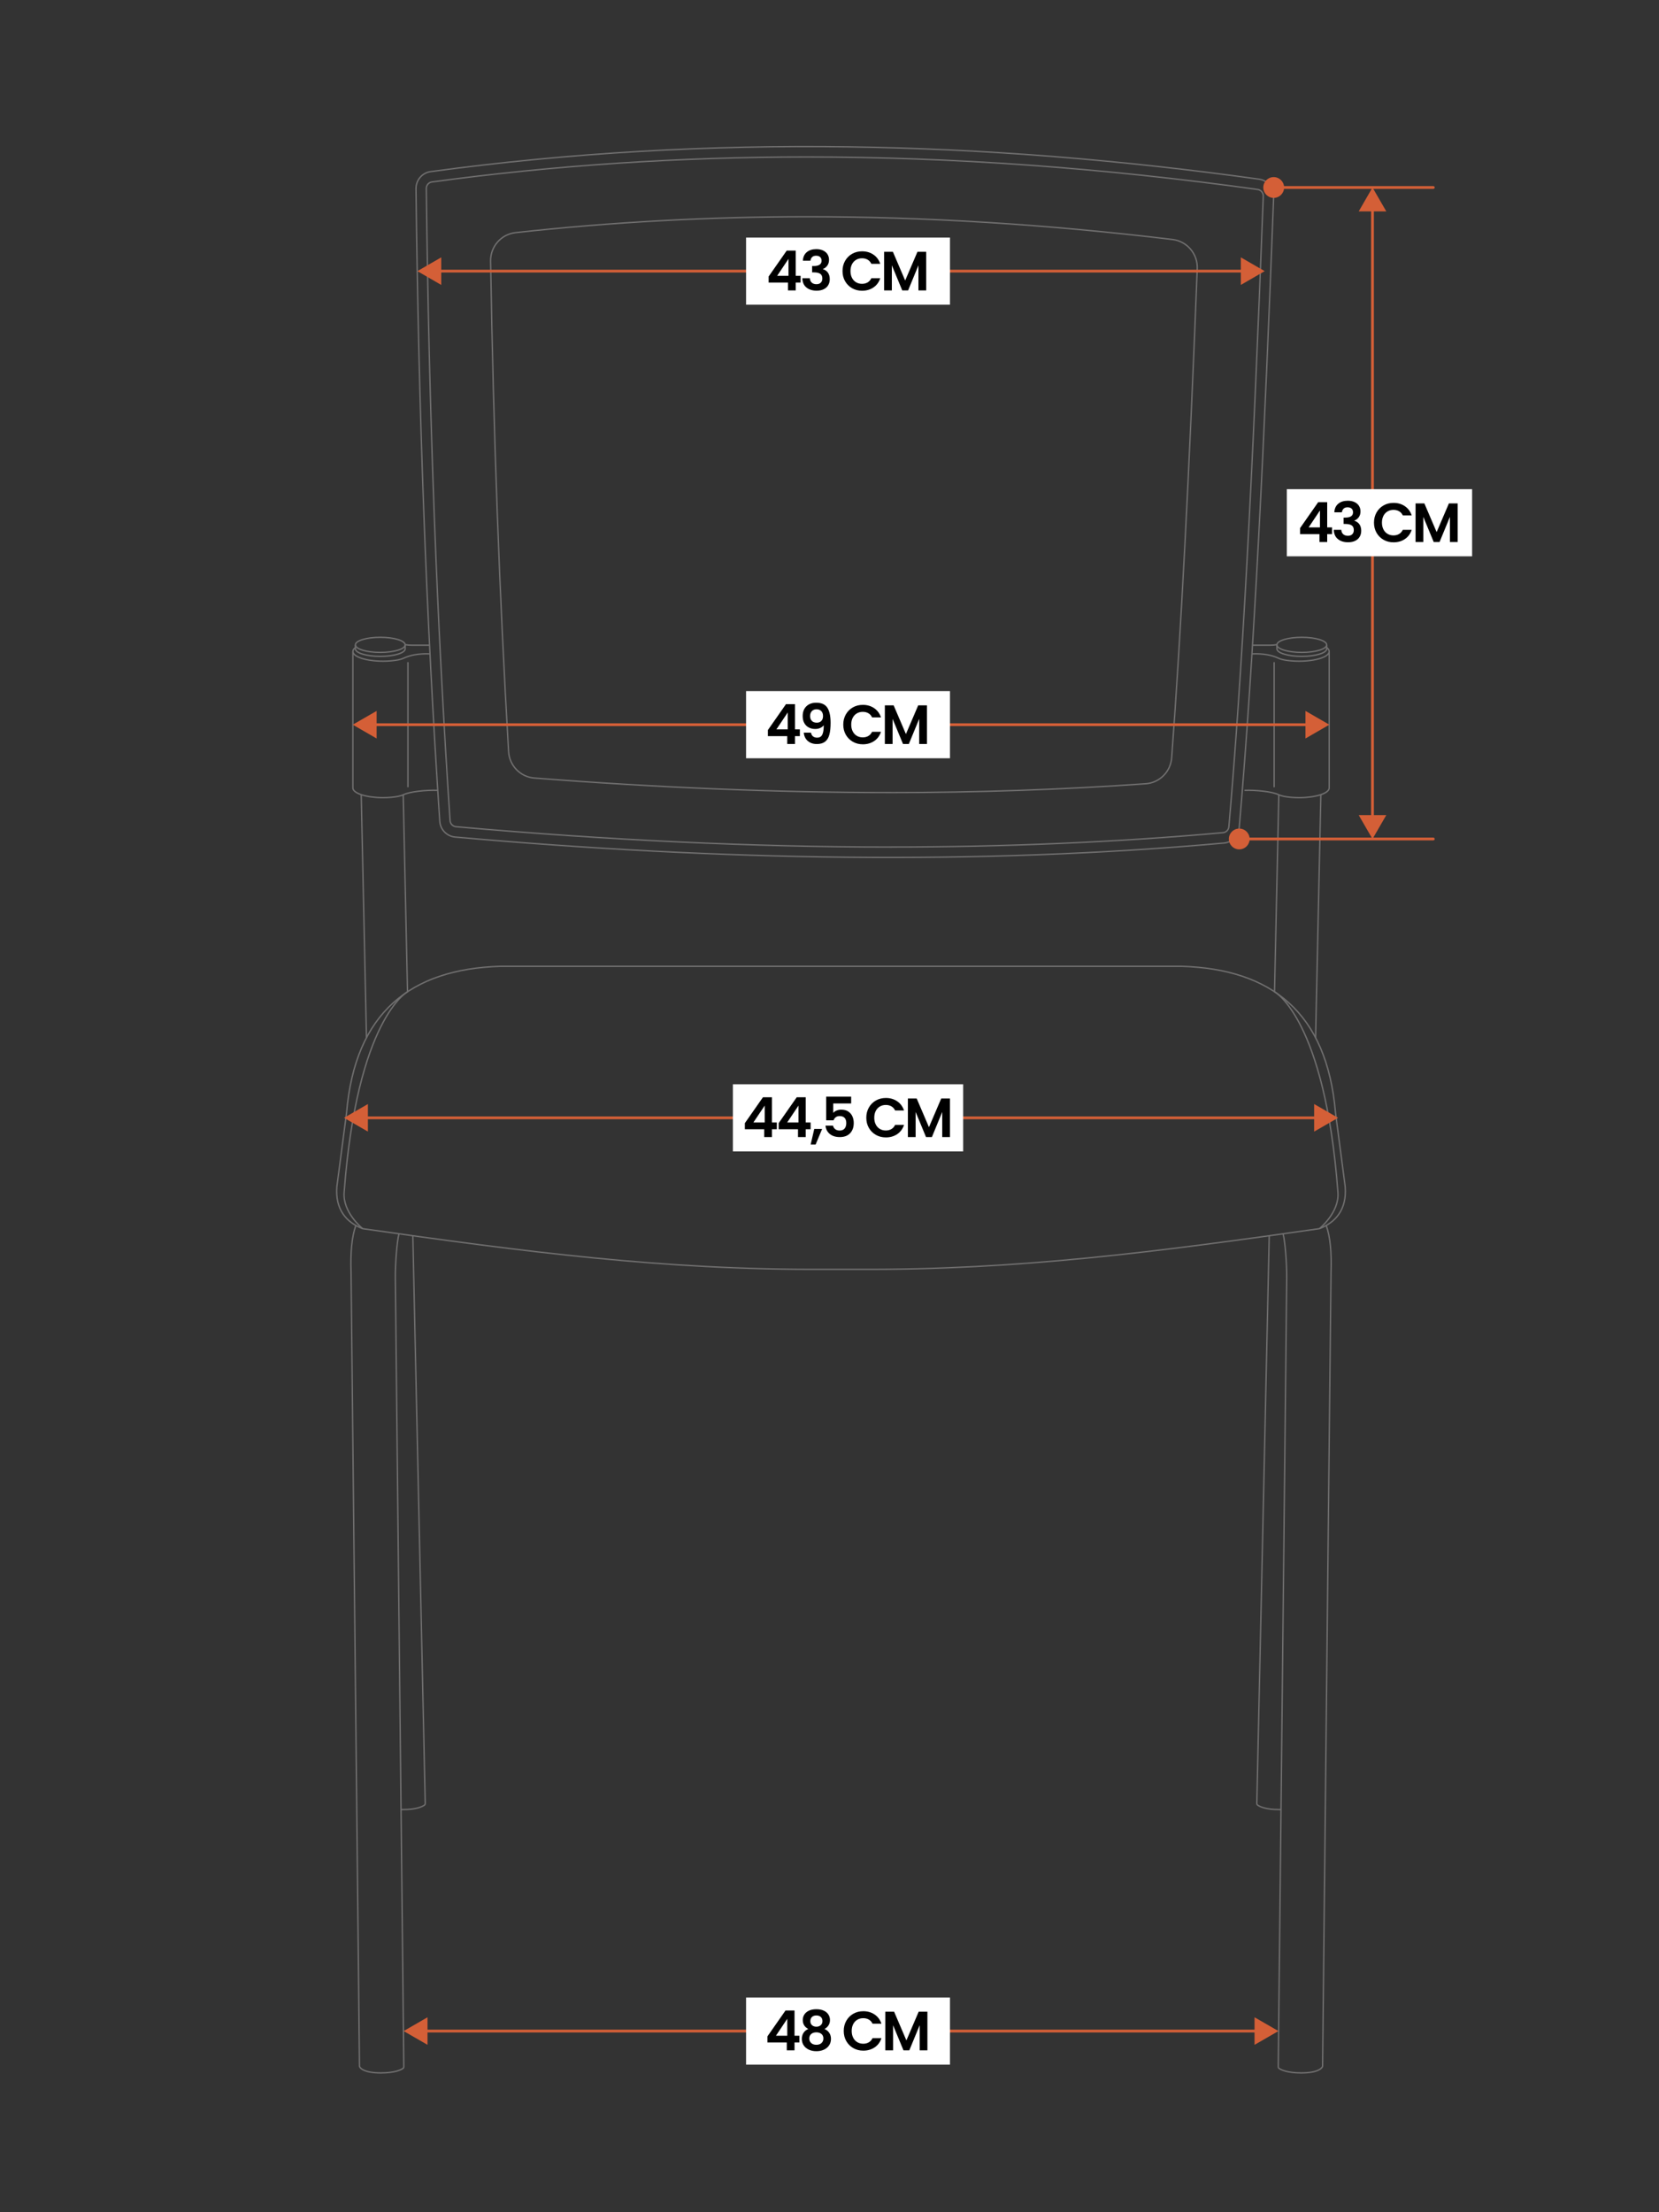 <?xml version="1.0" encoding="UTF-8"?>
<svg xmlns="http://www.w3.org/2000/svg" viewBox="0 0 600 800">
  <rect x="0" y="0" width="600" height="800" fill="#333333" stroke="none"/>
  <defs>
    <style>
      .cls-1 {
        fill: #fff;
      }

      .cls-2 {
        fill: #d45f37;
      }

      .cls-3 {
        stroke: #d45f37;
        stroke-linecap: round;
        stroke-linejoin: round;
      }

      .cls-3, .cls-4 {
        fill: none;
      }

      .cls-4 {
        stroke: #706f6f;
        stroke-miterlimit: 10;
        stroke-width: .5px;
      }
    </style>
  </defs>
  <g id="Capa_2" data-name="Capa 2">
    <path class="cls-4" d="M150.45,68.23c.92,78.72,3.67,155.13,8.6,228.78.2,3.01,2.56,5.42,5.55,5.69,96.32,8.58,189.22,10.16,278.06,2.17,2.94-.26,5.26-2.62,5.52-5.58,5.4-62.22,9.2-141.69,12.45-228.19.12-3.14-2.15-5.87-5.24-6.3-98.38-13.73-198.1-16.55-299.66-2.73-3.04.41-5.3,3.06-5.27,6.15Z"/>
    <path class="cls-4" d="M322,306.32c-49.38,0-102.23-2.48-157.08-7.36-1.15-.1-2.07-1.05-2.15-2.2-4.76-71.04-7.65-147.94-8.59-228.58-.01-1.2.86-2.22,2.03-2.38,44.07-6,89.69-9.04,135.59-9.04,52.27,0,107.13,3.96,163.06,11.76,1.2.17,2.07,1.22,2.02,2.44-3.88,103.31-7.72,173.62-12.44,228-.1,1.15-1,2.06-2.13,2.16-38.31,3.44-78.8,5.19-120.32,5.19,0,0,0,0,0,0Z"/>
    <path class="cls-4" d="M321.7,286.61c-40.66,0-83.77-1.77-128.46-5.25-5.03-.39-9-4.47-9.3-9.53-3.29-56.06-5.48-115.53-6.51-177.41-.09-5.26,3.83-9.72,9.03-10.29,34.58-3.82,69.99-5.76,105.58-5.76,42.5,0,86.8,2.77,132.03,8.24,5.25.63,9.14,5.21,8.93,10.52-2.93,75.09-5.87,131.47-9.25,176.9-.38,5.05-4.37,9.05-9.4,9.4-29.89,2.12-60.96,3.19-92.66,3.19Z"/>
    <g>
      <line class="cls-4" x1="132.54" y1="375.26" x2="130.64" y2="287.3"/>
      <path class="cls-4" d="M149.31,446.88l4.48,205.27c0,.26-.12.51-.34.66-.75.52-2.88,1.58-7.57,1.58-.29,0-.57,0-.84-.01"/>
      <path class="cls-4" d="M128.7,443.16c-1.51,4.16-1.97,9.98-1.74,16.89l3.05,287.07c0,.12.03.23.09.33.31.57,1.7,2.17,7.65,2.17,4.92,0,7.15-1.06,7.94-1.58.23-.15.36-.39.35-.66l-3.06-285.19c-.05-5.29.59-13.31,1.32-16.02"/>
      <line class="cls-4" x1="147.38" y1="358.65" x2="145.83" y2="287.43"/>
      <path class="cls-4" d="M131.17,444.32s-7.26-5.79-6.71-13.09c4.68-62.78,22.93-72.59,22.93-72.59"/>
      <path class="cls-4" d="M128.53,234.19c-.58.43-.9.9-.9,1.4,0,1.94,4.88,3.52,10.91,3.52,1.98,0,3.84-.17,5.44-.47.71-.13,1.4-.34,2.06-.65,2.33-1.08,5.35-1.68,9.47-1.53"/>
      <path class="cls-4" d="M155.37,233.32h-6.37c-.83,0-1.65-.06-2.46-.2"/>
      <path class="cls-4" d="M158.25,285.81c-4.12-.15-9.89.45-12.22,1.53-.66.3-1.35.51-2.06.65-1.6.3-3.46.47-5.44.47-6.02,0-10.91-1.57-10.91-3.52v-49.22"/>
      <line class="cls-4" x1="147.53" y1="239.45" x2="147.53" y2="284.7"/>
      <ellipse class="cls-4" cx="137.53" cy="233.2" rx="9" ry="2.73"/>
      <path class="cls-4" d="M128.53,233.3v1.33c0,1.51,4.03,2.73,9,2.73s9-1.22,9-2.73v-1.43"/>
    </g>
    <g>
      <path class="cls-4" d="M298.01,459.03c-57.71.3-108.71-6.42-166.85-14.71-5.82-2.22-9.98-6.88-9.33-15.17l3.51-26.77c3.1-36.33,23.32-51.92,55.56-52.94h117.11s12.32,0,12.32,0h117.11c32.25,1.02,52.46,16.61,55.56,52.94l3.51,26.77c.64,8.3-3.52,12.95-9.33,15.17-58.13,8.29-109.14,15.02-166.85,14.71h-12.32Z"/>
      <line class="cls-4" x1="475.8" y1="375.26" x2="477.71" y2="287.3"/>
      <path class="cls-4" d="M459.03,446.88l-4.48,205.27c0,.26.12.51.34.66.75.52,2.88,1.58,7.57,1.58.29,0,.57,0,.84-.01"/>
      <path class="cls-4" d="M479.64,443.16c1.51,4.16,1.97,9.98,1.74,16.89l-3.05,287.07c0,.12-.03.23-.09.33-.31.57-1.7,2.17-7.65,2.17-4.92,0-7.15-1.06-7.94-1.58-.23-.15-.36-.39-.35-.66l3.06-285.19c.05-5.29-.59-13.31-1.32-16.02"/>
      <path class="cls-4" d="M477.17,444.32s7.26-5.79,6.71-13.09c-4.68-62.78-22.93-72.59-22.93-72.59l1.55-71.22"/>
      <path class="cls-4" d="M479.82,234.19c.58.43.9.9.9,1.4,0,1.94-4.88,3.52-10.91,3.52-1.98,0-3.84-.17-5.44-.47-.71-.13-1.4-.34-2.06-.65-2.33-1.08-5.35-1.68-9.47-1.53"/>
      <path class="cls-4" d="M452.98,233.32h6.37c.83,0,1.65-.06,2.46-.2"/>
      <path class="cls-4" d="M450.09,285.81c4.12-.15,9.89.45,12.22,1.53.66.3,1.35.51,2.06.65,1.6.3,3.46.47,5.44.47,6.02,0,10.91-1.57,10.91-3.52v-49.22"/>
      <line class="cls-4" x1="460.81" y1="239.45" x2="460.81" y2="284.7"/>
      <ellipse class="cls-4" cx="470.81" cy="233.2" rx="9" ry="2.73"/>
      <path class="cls-4" d="M479.82,233.3v1.33c0,1.51-4.03,2.73-9,2.73s-9-1.22-9-2.73v-1.43"/>
    </g>
  </g>
  <g id="Capa_5" data-name="Capa 5">
    <g>
      <line class="cls-3" x1="476.74" y1="404.24" x2="131.6" y2="404.24"/>
      <polygon class="cls-2" points="475.28 399.25 483.92 404.24 475.28 409.22 475.28 399.25"/>
      <polygon class="cls-2" points="133.06 399.25 124.42 404.24 133.06 409.22 133.06 399.25"/>
    </g>
    <g>
      <rect class="cls-1" x="265.06" y="392.1" width="83.28" height="24.28"/>
      <g>
        <path d="M269.39,408.36v-2.2l6.54-9.36h3.26v9.12h1.76v2.44h-1.76v2.84h-2.8v-2.84h-7ZM276.57,399.8l-4.1,6.12h4.1v-6.12Z"/>
        <path d="M281.61,408.36v-2.2l6.54-9.36h3.26v9.12h1.76v2.44h-1.76v2.84h-2.8v-2.84h-7ZM288.79,399.8l-4.1,6.12h4.1v-6.12Z"/>
        <path d="M297.33,408.26l-2.34,5.62h-1.8l1.3-5.62h2.84Z"/>
        <path d="M307.83,399.04h-6.48v3.42c.28-.35.68-.63,1.2-.85.52-.22,1.07-.33,1.66-.33,1.07,0,1.94.23,2.62.7.68.47,1.17,1.06,1.48,1.79s.46,1.5.46,2.33c0,1.53-.44,2.77-1.31,3.7-.87.93-2.12,1.4-3.73,1.4-1.52,0-2.73-.38-3.64-1.14-.91-.76-1.42-1.75-1.54-2.98h2.72c.12.53.39.96.81,1.28s.96.48,1.61.48c.79,0,1.38-.25,1.78-.74s.6-1.15.6-1.96-.2-1.46-.61-1.89c-.41-.43-1-.65-1.79-.65-.56,0-1.03.14-1.4.42-.37.28-.64.65-.8,1.12h-2.68v-8.56h9.04v2.46Z"/>
        <path d="M314.24,400.51c.62-1.09,1.47-1.93,2.54-2.54,1.07-.61,2.28-.91,3.61-.91,1.56,0,2.93.4,4.1,1.2,1.17.8,1.99,1.91,2.46,3.32h-3.22c-.32-.67-.77-1.17-1.35-1.5-.58-.33-1.25-.5-2.01-.5-.81,0-1.54.19-2.17.57s-1.13.92-1.48,1.61c-.35.69-.53,1.51-.53,2.44s.18,1.73.53,2.43c.35.7.85,1.24,1.48,1.62s1.36.57,2.17.57c.76,0,1.43-.17,2.01-.51.58-.34,1.03-.84,1.35-1.51h3.22c-.47,1.43-1.28,2.54-2.45,3.33-1.17.79-2.54,1.19-4.11,1.19-1.33,0-2.54-.3-3.61-.91s-1.92-1.45-2.54-2.53-.93-2.31-.93-3.68.31-2.6.93-3.69Z"/>
        <path d="M343.57,397.24v13.96h-2.8v-9.08l-3.74,9.08h-2.12l-3.76-9.08v9.08h-2.8v-13.96h3.18l4.44,10.38,4.44-10.38h3.16Z"/>
      </g>
    </g>
    <g>
      <line class="cls-3" x1="473.6" y1="262.07" x2="134.75" y2="262.07"/>
      <polygon class="cls-2" points="472.14 257.09 480.77 262.07 472.14 267.06 472.14 257.09"/>
      <polygon class="cls-2" points="136.21 257.09 127.57 262.07 136.21 267.06 136.21 257.09"/>
    </g>
    <g>
      <rect class="cls-1" x="269.83" y="249.93" width="73.74" height="24.28"/>
      <g>
        <path d="M277.72,266.2v-2.2l6.54-9.36h3.26v9.12h1.76v2.44h-1.76v2.84h-2.8v-2.84h-7ZM284.9,257.64l-4.1,6.12h4.1v-6.12Z"/>
        <path d="M294.03,266.29c.38.31.89.47,1.53.47.83,0,1.43-.34,1.8-1.03.37-.69.56-1.84.56-3.47-.31.43-.74.76-1.29,1-.55.24-1.15.36-1.79.36-.85,0-1.62-.18-2.31-.53-.69-.35-1.23-.88-1.63-1.58-.4-.7-.6-1.55-.6-2.55,0-1.48.44-2.66,1.32-3.53.88-.87,2.08-1.31,3.6-1.31,1.89,0,3.23.61,4.01,1.82.78,1.21,1.17,3.04,1.17,5.48,0,1.73-.15,3.15-.45,4.26-.3,1.11-.81,1.95-1.54,2.52s-1.72.86-2.97.86c-.99,0-1.83-.19-2.52-.57s-1.22-.88-1.59-1.5c-.37-.62-.58-1.3-.63-2.05h2.6c.11.59.35,1.04.73,1.35ZM297.06,260.7c.4-.43.6-1,.6-1.72,0-.79-.21-1.4-.63-1.83-.42-.43-.99-.65-1.71-.65s-1.29.22-1.71.67c-.42.45-.63,1.04-.63,1.77s.2,1.28.61,1.73c.41.45,1.02.67,1.83.67.69,0,1.24-.21,1.64-.64Z"/>
        <path d="M305.91,258.35c.62-1.09,1.47-1.93,2.54-2.54,1.07-.61,2.28-.91,3.61-.91,1.56,0,2.93.4,4.1,1.2,1.17.8,1.99,1.91,2.46,3.32h-3.22c-.32-.67-.77-1.17-1.35-1.5-.58-.33-1.25-.5-2.01-.5-.81,0-1.54.19-2.17.57s-1.13.92-1.48,1.61c-.35.69-.53,1.51-.53,2.44s.18,1.73.53,2.43c.35.7.85,1.24,1.48,1.62s1.36.57,2.17.57c.76,0,1.43-.17,2.01-.51.58-.34,1.03-.84,1.35-1.51h3.22c-.47,1.43-1.28,2.54-2.45,3.33-1.17.79-2.54,1.19-4.11,1.19-1.33,0-2.54-.3-3.61-.91s-1.92-1.45-2.54-2.53-.93-2.31-.93-3.68.31-2.6.93-3.69Z"/>
        <path d="M335.24,255.08v13.96h-2.8v-9.08l-3.74,9.08h-2.12l-3.76-9.08v9.08h-2.8v-13.96h3.18l4.44,10.38,4.44-10.38h3.16Z"/>
      </g>
    </g>
    <g>
      <line class="cls-3" x1="455.18" y1="734.49" x2="153.16" y2="734.49"/>
      <polygon class="cls-2" points="453.72 729.5 462.36 734.49 453.72 739.47 453.72 729.5"/>
      <polygon class="cls-2" points="154.62 729.5 145.98 734.49 154.62 739.47 154.62 729.5"/>
    </g>
    <g>
      <rect class="cls-1" x="269.83" y="722.35" width="73.74" height="24.28"/>
      <g>
        <path d="M277.55,738.61v-2.2l6.54-9.36h3.26v9.12h1.76v2.44h-1.76v2.84h-2.8v-2.84h-7ZM284.73,730.05l-4.1,6.12h4.1v-6.12Z"/>
        <path d="M290.33,730.51c0-.72.18-1.38.55-1.97.37-.59.92-1.07,1.66-1.42s1.64-.53,2.71-.53,1.97.18,2.71.53,1.29.83,1.66,1.42c.37.59.55,1.25.55,1.97s-.18,1.38-.54,1.93c-.36.55-.84.98-1.44,1.29.73.32,1.31.79,1.72,1.4s.62,1.34.62,2.18c0,.91-.23,1.7-.69,2.37-.46.67-1.09,1.19-1.89,1.55-.8.36-1.7.54-2.7.54s-1.9-.18-2.69-.54c-.79-.36-1.42-.88-1.88-1.55-.46-.67-.69-1.46-.69-2.37,0-.84.21-1.57.62-2.19.41-.62.99-1.08,1.72-1.39-1.33-.69-2-1.77-2-3.22ZM293.4,735.53c-.47.39-.71.94-.71,1.66,0,.67.23,1.21.69,1.63s1.08.63,1.87.63,1.41-.21,1.86-.64c.45-.43.68-.97.68-1.62,0-.71-.23-1.26-.7-1.65-.47-.39-1.08-.59-1.84-.59s-1.38.19-1.85.58ZM296.86,729.39c-.39-.36-.93-.54-1.61-.54s-1.2.18-1.59.54c-.39.36-.59.87-.59,1.54,0,.6.2,1.08.61,1.44.41.36.93.54,1.57.54s1.17-.18,1.58-.55.62-.85.62-1.45c0-.65-.2-1.16-.59-1.52Z"/>
        <path d="M306.08,730.76c.62-1.09,1.47-1.93,2.54-2.54,1.07-.61,2.28-.91,3.61-.91,1.56,0,2.93.4,4.1,1.2,1.17.8,1.99,1.91,2.46,3.32h-3.22c-.32-.67-.77-1.17-1.35-1.5-.58-.33-1.25-.5-2.01-.5-.81,0-1.54.19-2.17.57s-1.13.92-1.48,1.61c-.35.69-.53,1.51-.53,2.44s.18,1.73.53,2.43c.35.7.85,1.24,1.48,1.62s1.36.57,2.17.57c.76,0,1.43-.17,2.01-.51.58-.34,1.03-.84,1.35-1.51h3.22c-.47,1.43-1.28,2.54-2.45,3.33-1.17.79-2.54,1.19-4.11,1.19-1.33,0-2.54-.3-3.61-.91s-1.92-1.45-2.54-2.53-.93-2.31-.93-3.68.31-2.6.93-3.69Z"/>
        <path d="M335.41,727.49v13.96h-2.8v-9.08l-3.74,9.08h-2.12l-3.76-9.08v9.08h-2.8v-13.96h3.18l4.44,10.38,4.44-10.38h3.16Z"/>
      </g>
    </g>
    <g>
      <line class="cls-3" x1="450.22" y1="98.05" x2="158.12" y2="98.05"/>
      <polygon class="cls-2" points="448.76 93.07 457.39 98.05 448.76 103.04 448.76 93.07"/>
      <polygon class="cls-2" points="159.58 93.07 150.95 98.05 159.58 103.04 159.58 93.07"/>
    </g>
    <g>
      <rect class="cls-1" x="269.83" y="85.91" width="73.74" height="24.28"/>
      <g>
        <path d="M277.99,102.18v-2.2l6.54-9.36h3.26v9.12h1.76v2.44h-1.76v2.84h-2.8v-2.84h-7ZM285.17,93.62l-4.1,6.12h4.1v-6.12Z"/>
        <path d="M291.78,91.19c.87-.73,2.02-1.09,3.45-1.09.97,0,1.81.17,2.5.51s1.22.8,1.57,1.38c.35.58.53,1.24.53,1.97,0,.84-.22,1.55-.65,2.13-.43.58-.95.97-1.55,1.17v.08c.77.24,1.38.67,1.81,1.28.43.61.65,1.4.65,2.36,0,.8-.18,1.51-.55,2.14-.37.63-.91,1.12-1.62,1.47-.71.35-1.57.53-2.57.53-1.51,0-2.73-.38-3.68-1.14-.95-.76-1.45-1.88-1.5-3.36h2.72c.03.65.25,1.18.67,1.57.42.39,1,.59,1.73.59.68,0,1.2-.19,1.57-.57.37-.38.55-.87.55-1.47,0-.8-.25-1.37-.76-1.72s-1.29-.52-2.36-.52h-.58v-2.3h.58c1.89,0,2.84-.63,2.84-1.9,0-.57-.17-1.02-.51-1.34-.34-.32-.83-.48-1.47-.48s-1.11.17-1.45.51-.54.77-.59,1.29h-2.74c.07-1.33.54-2.36,1.41-3.09Z"/>
        <path d="M305.64,94.33c.62-1.09,1.47-1.93,2.54-2.54,1.07-.61,2.28-.91,3.61-.91,1.56,0,2.93.4,4.1,1.2,1.17.8,1.99,1.91,2.46,3.32h-3.22c-.32-.67-.77-1.17-1.35-1.5-.58-.33-1.25-.5-2.01-.5-.81,0-1.54.19-2.17.57s-1.13.92-1.48,1.61c-.35.69-.53,1.51-.53,2.44s.18,1.73.53,2.43c.35.7.85,1.24,1.48,1.62s1.36.57,2.17.57c.76,0,1.43-.17,2.01-.51.58-.34,1.03-.84,1.35-1.51h3.22c-.47,1.43-1.28,2.54-2.45,3.33-1.17.79-2.54,1.19-4.11,1.19-1.33,0-2.54-.3-3.61-.91s-1.92-1.45-2.54-2.53-.93-2.31-.93-3.68.31-2.6.93-3.69Z"/>
        <path d="M334.97,91.06v13.96h-2.8v-9.08l-3.74,9.08h-2.12l-3.76-9.08v9.08h-2.8v-13.96h3.18l4.44,10.38,4.44-10.38h3.16Z"/>
      </g>
    </g>
    <g>
      <g>
        <line class="cls-3" x1="496.38" y1="296.23" x2="496.38" y2="74.98"/>
        <polygon class="cls-2" points="501.37 294.77 496.38 303.4 491.4 294.77 501.37 294.77"/>
        <polygon class="cls-2" points="501.37 76.44 496.38 67.8 491.4 76.44 501.37 76.44"/>
      </g>
      <g>
        <rect class="cls-1" x="465.4" y="176.9" width="67.01" height="24.28"/>
        <g>
          <path d="M470.2,193.16v-2.2l6.54-9.36h3.26v9.12h1.76v2.44h-1.76v2.84h-2.8v-2.84h-7ZM477.38,184.6l-4.1,6.12h4.1v-6.12Z"/>
          <path d="M483.99,182.17c.87-.73,2.02-1.09,3.45-1.09.97,0,1.81.17,2.5.51s1.22.8,1.57,1.38c.35.58.53,1.24.53,1.97,0,.84-.22,1.55-.65,2.13-.43.58-.95.97-1.55,1.17v.08c.77.24,1.38.67,1.81,1.28.43.61.65,1.4.65,2.36,0,.8-.18,1.51-.55,2.14-.37.63-.91,1.12-1.62,1.47-.71.35-1.57.53-2.57.53-1.51,0-2.73-.38-3.68-1.14-.95-.76-1.45-1.88-1.5-3.36h2.72c.03.65.25,1.18.67,1.57.42.39,1,.59,1.73.59.68,0,1.2-.19,1.57-.57.37-.38.55-.87.55-1.47,0-.8-.25-1.37-.76-1.72s-1.29-.52-2.36-.52h-.58v-2.3h.58c1.89,0,2.84-.63,2.84-1.9,0-.57-.17-1.02-.51-1.34-.34-.32-.83-.48-1.47-.48s-1.11.17-1.45.51-.54.77-.59,1.29h-2.74c.07-1.33.54-2.36,1.41-3.09Z"/>
          <path d="M497.85,185.31c.62-1.09,1.47-1.93,2.54-2.54,1.07-.61,2.28-.91,3.61-.91,1.56,0,2.93.4,4.1,1.2,1.17.8,1.99,1.91,2.46,3.32h-3.22c-.32-.67-.77-1.17-1.35-1.5-.58-.33-1.25-.5-2.01-.5-.81,0-1.54.19-2.17.57s-1.13.92-1.48,1.61c-.35.69-.53,1.51-.53,2.44s.18,1.73.53,2.43c.35.7.85,1.24,1.48,1.62s1.36.57,2.17.57c.76,0,1.43-.17,2.01-.51.58-.34,1.03-.84,1.35-1.51h3.22c-.47,1.43-1.28,2.54-2.45,3.33-1.17.79-2.54,1.19-4.11,1.19-1.33,0-2.54-.3-3.61-.91s-1.92-1.45-2.54-2.53-.93-2.31-.93-3.68.31-2.6.93-3.69Z"/>
          <path d="M527.18,182.04v13.96h-2.8v-9.08l-3.74,9.08h-2.12l-3.76-9.08v9.08h-2.8v-13.96h3.18l4.44,10.38,4.44-10.38h3.16Z"/>
        </g>
      </g>
    </g>
    <g>
      <line class="cls-3" x1="460.46" y1="67.8" x2="518.37" y2="67.8"/>
      <path class="cls-2" d="M460.65,71.56c-2.08,0-3.76-1.68-3.76-3.76s1.68-3.76,3.76-3.76c2.08,0,3.76,1.68,3.76,3.76s-1.68,3.76-3.76,3.76Z"/>
    </g>
    <g>
      <line class="cls-3" x1="448" y1="303.4" x2="518.37" y2="303.4"/>
      <path class="cls-2" d="M448.19,307.16c-2.08,0-3.76-1.68-3.76-3.76s1.68-3.76,3.76-3.76c2.08,0,3.76,1.68,3.76,3.76s-1.68,3.76-3.76,3.76Z"/>
    </g>
  </g>
</svg>